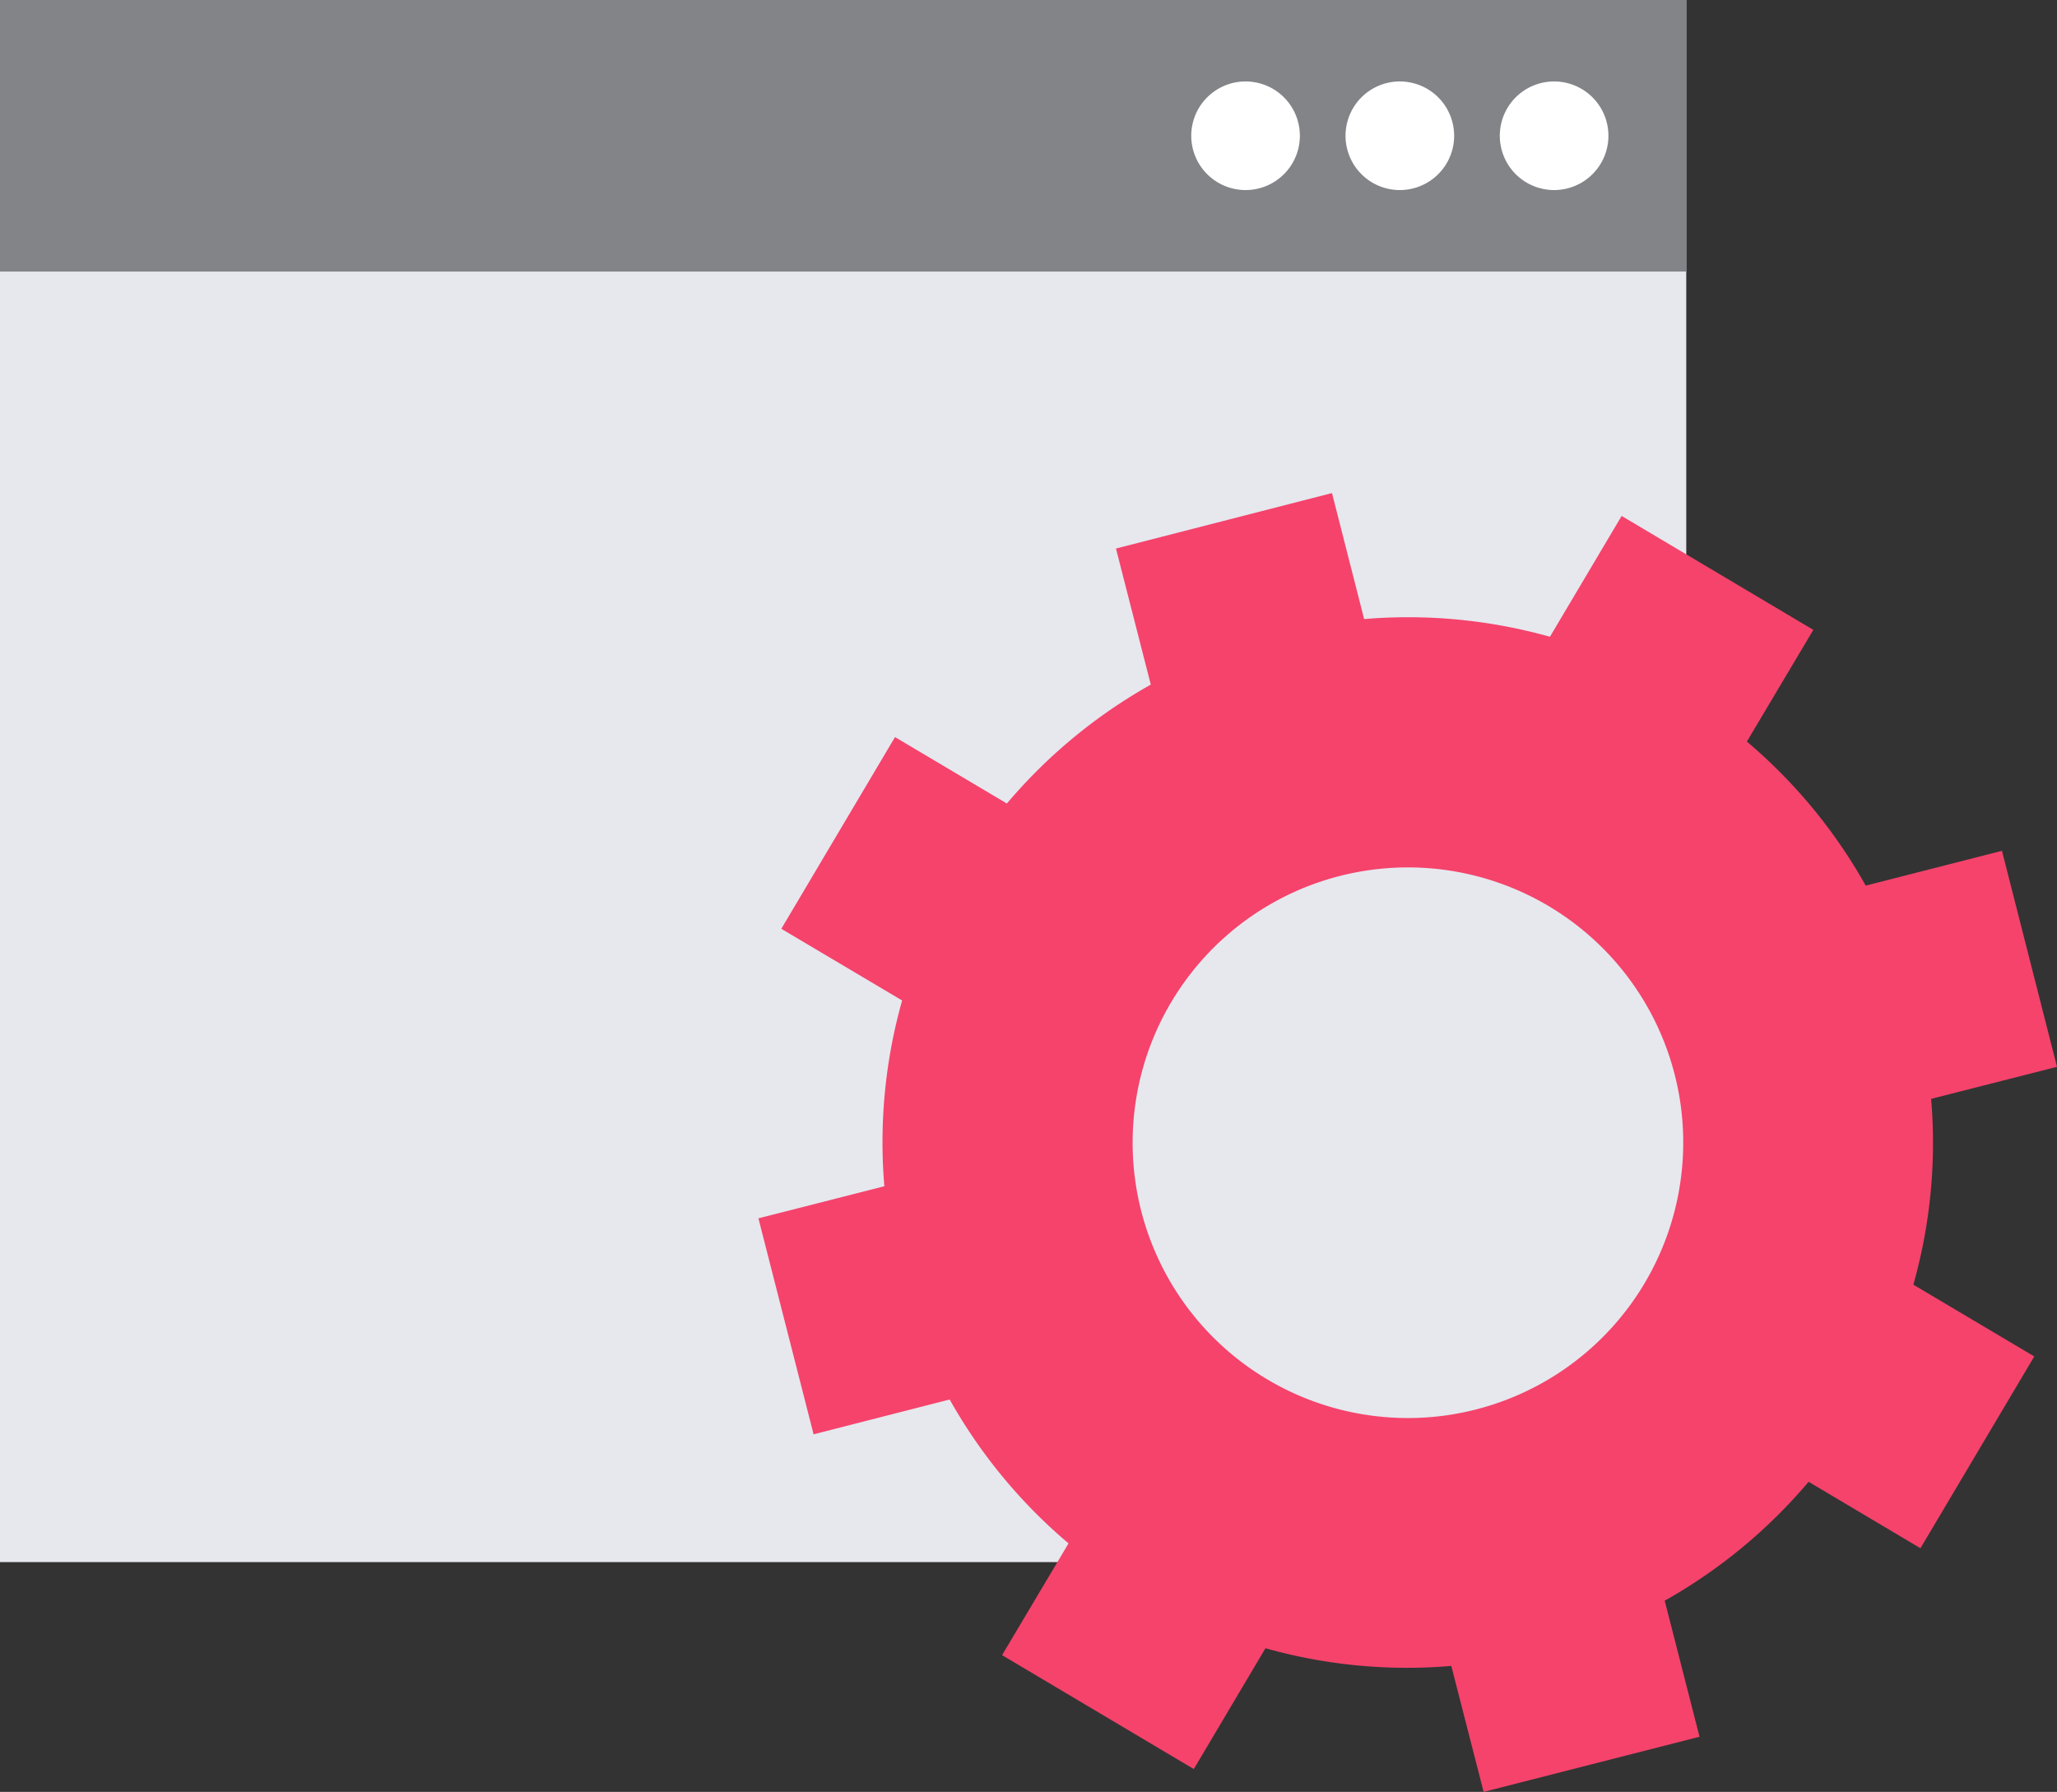 <svg xmlns="http://www.w3.org/2000/svg" xmlns:xlink="http://www.w3.org/1999/xlink" width="65" height="56.624" viewBox="0 0 65 56.624"><rect x="0" y="0" width="65" height="56.624" fill="#333333" stroke="none"/><defs><clipPath id="a"><rect width="65" height="56.624" fill="none"/></clipPath></defs><rect width="53.285" height="49.363" fill="#e6e8ee"/><rect width="53.285" height="8.581" fill="#828488"/><g clip-path="url(#a)"><path d="M39.061,4.153a1.716,1.716,0,1,1-1.716-1.717,1.716,1.716,0,0,1,1.716,1.717" transform="translate(2.014 0.138)" fill="#fff"/><path d="M43.676,4.153A1.716,1.716,0,1,1,41.96,2.436a1.716,1.716,0,0,1,1.716,1.717" transform="translate(2.274 0.138)" fill="#fff"/><path d="M48.29,4.153a1.716,1.716,0,1,1-1.716-1.717A1.716,1.716,0,0,1,48.29,4.153" transform="translate(2.535 0.138)" fill="#fff"/><path d="M59.739,33.891l3.979-1.013-1.739-6.826-4.305,1.1A16.587,16.587,0,0,0,53.918,22.6l2.1-3.53-6.057-3.6-2.266,3.818a16.566,16.566,0,0,0-5.871-.559l-1.016-3.982L33.982,16.5l1.1,4.3a16.616,16.616,0,0,0-4.547,3.757L27,22.458l-3.593,6.058,3.818,2.265a16.494,16.494,0,0,0-.562,5.871l-3.979,1.014,1.743,6.825,4.3-1.1a16.587,16.587,0,0,0,3.756,4.547l-2.1,3.531,6.058,3.6,2.265-3.818a16.5,16.5,0,0,0,5.872.559L45.6,55.79l6.822-1.742-1.1-4.3a16.6,16.6,0,0,0,4.547-3.757l3.534,2.1L63,42.03l-3.821-2.268a16.494,16.494,0,0,0,.562-5.871m-15.315,10a8.7,8.7,0,1,1,7.395-9.844,8.708,8.708,0,0,1-7.395,9.844" transform="translate(1.282 0.834)" fill="#f5436c"/></g></svg>